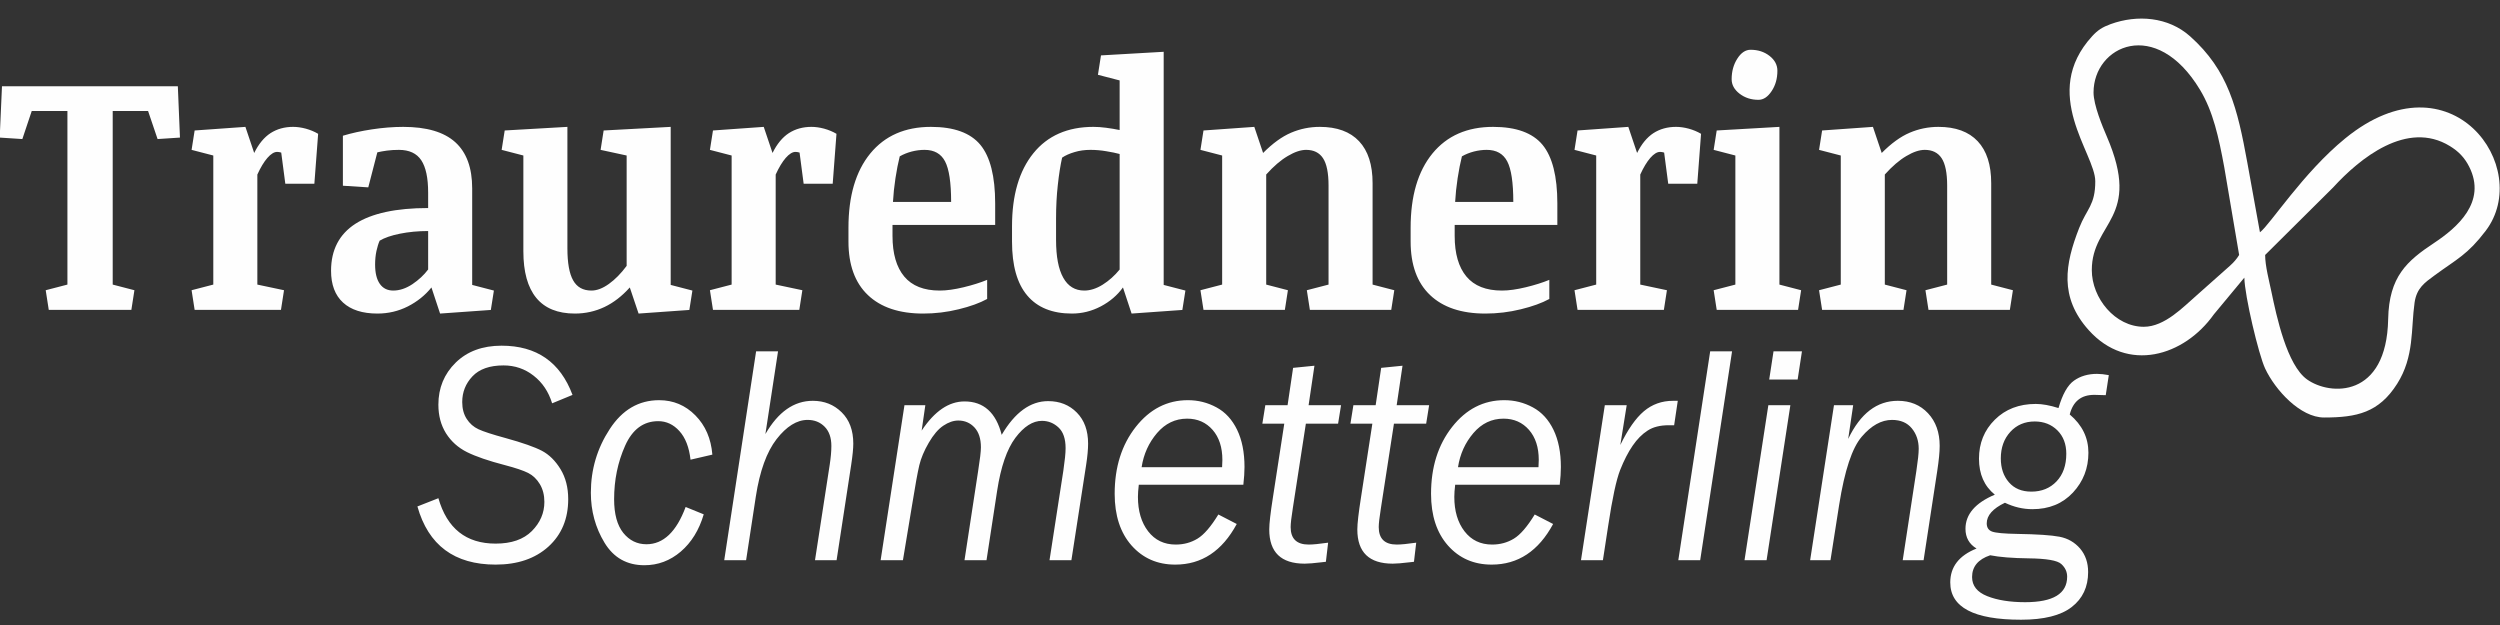 <?xml version="1.0" encoding="UTF-8"?>
<!DOCTYPE svg PUBLIC "-//W3C//DTD SVG 1.1//EN" "http://www.w3.org/Graphics/SVG/1.1/DTD/svg11.dtd">
<!-- Creator: CorelDRAW -->
<svg xmlns="http://www.w3.org/2000/svg" xml:space="preserve" width="84.667mm" height="21.167mm" version="1.1" style="shape-rendering:geometricPrecision; text-rendering:geometricPrecision; image-rendering:optimizeQuality; fill-rule:evenodd; clip-rule:evenodd"
viewBox="0 0 8466.66 2116.66"
 xmlns:xlink="http://www.w3.org/1999/xlink"
 xmlns:xodm="http://www.corel.com/coreldraw/odm/2003">
 <rect x="0" y="0" width="8466.66" height="2116.66" fill="#333333" stroke="none"/>
 <defs>
  <style type="text/css">
   <![CDATA[
    .fil0 {fill:#FEFEFE}
    .fil1 {fill:#FEFEFE;fill-rule:nonzero}
   ]]>
  </style>
 </defs>
 <g id="Layer_x0020_1">
  <path class="fil0" d="M7671.27 863.49l230.39 -228.83c89.95,-98.23 250.11,-229.15 395.39,-139.89 28.82,17.71 49.29,38.28 65.2,69.72 60.71,119.92 -41.94,207.28 -118.2,257.89 -92.28,61.26 -153.32,113.58 -156.14,258.59 -5.2,268.3 -196.95,259.75 -274.84,203.94 -67.85,-48.62 -103.04,-212.53 -120.66,-297.27 -7.59,-36.56 -21.14,-87.21 -21.14,-124.15zm-581.14 -550.45c0,-157.86 211.06,-257.26 360.53,-9.07 44.63,74.1 63.29,160.19 82.17,262.42l50.39 297.1c-8.74,14.22 -17.97,24.67 -31.07,36.53l-113.21 100.58c-43.7,37.68 -107.26,106.11 -178.58,106.11 -97,0 -176.1,-96.61 -176.1,-192.02 0,-164.29 171.04,-173.51 50.87,-452.29 -14.43,-33.47 -45,-106.46 -45,-149.36zm5.88 300.83c0,81.32 -28.93,92.75 -54.54,158.15 -47.75,121.98 -68.22,233.98 32.35,346.07 130.99,145.99 322.81,88.93 423.82,-53.48l103.19 -124.31c1.28,62.7 48.56,260.96 70.26,307.41 34.3,73.4 119.38,166.22 199.75,166.22 111.39,0 185.66,-16.63 247.52,-114.15 58.64,-92.45 46.26,-185.74 59.02,-274.87 7.06,-49.36 34.38,-67.79 67.89,-92.39 75.7,-55.56 111.36,-69.75 172.89,-150.71 162.63,-213.98 -116.3,-605.54 -475.29,-313.42 -143.26,116.57 -255.69,293.81 -289.21,318.29l-42.56 -235.23c-33.72,-185.28 -64.25,-312.89 -193.99,-428.52 -74.13,-66.05 -178.88,-73.97 -269.12,-41.23 -27.5,9.98 -43.79,20.45 -62.4,40.77 -178.2,194.52 10.42,397.26 10.42,491.4z"/>
  <path class="fil1" d="M228.33 375.82l-120.79 0 -31.86 95.08 -76.7 -4.98 7.72 -173.7 595.57 0 7.19 173.7 -75.8 4.98 -32.21 -95.08 -119.75 0 0 587.95 73.52 19.1 -10.32 66.43 -279.77 0 -10.32 -66.43 73.52 -19.1 0 -587.95zm494.03 150.81l-73.52 -19.1 10.32 -65.67 171.94 -12.2 29.75 88.39c15.06,-30.54 33.44,-52.89 55.33,-67.2 22.06,-14.13 47.44,-21.19 76.5,-21.19 13.65,0 28.19,2.09 43.25,6.12 15.04,4.19 28.88,9.93 41.49,17.37l-12.78 169.12 -98.39 0 -13.84 -105.57c-2.46,-0.76 -4.72,-1.32 -7.17,-1.7 -2.46,-0.38 -4.54,-0.6 -6.65,-0.6 -10.15,0 -21.19,6.87 -33.1,20.43 -11.72,13.55 -23.11,32.47 -33.95,56.33l0 372.61 90.32 19.1 -10.32 66.43 -292.38 0 -10.32 -66.43 73.52 -19.1 0 -437.14zm876.76 438.28l73.52 19.1 -10.32 65.66 -171.93 12.23 -29.23 -88.39c-21.37,26.54 -47.97,47.92 -79.83,64.15 -32.03,16.21 -66.35,24.24 -103.12,24.24 -50.6,0 -89.46,-12.41 -116.43,-37.22 -27.12,-24.82 -40.62,-60.72 -40.62,-107.66 0,-70.83 27.67,-123.89 82.83,-159.41 55.31,-35.31 137.24,-53.06 245.98,-53.06l0 -52.3c0,-49.65 -7.72,-86.09 -23.3,-109.58 -15.59,-23.48 -40.97,-35.14 -75.81,-35.14 -14.34,0 -27.84,0.78 -40.45,2.49 -12.43,1.73 -23.27,3.62 -32.55,5.92l-30.64 118.54 -85.96 -5.52 0 -169.32c29.06,-8.79 61.81,-16.04 98.39,-21.59 36.42,-5.52 71.78,-8.39 105.92,-8.39 79.31,0 138.14,17.37 176.3,51.92 38.17,34.55 57.25,86.66 57.25,156.52l0 326.81zm-149.15 -182.49c-34.15,0 -66.01,3.05 -95.44,8.98 -29.57,5.92 -52.5,13.93 -68.8,23.67 -4.2,9.36 -7.7,21 -10.85,34.93 -2.98,14.13 -4.54,29.41 -4.54,45.81 0,28.46 5.24,50.21 15.93,65.47 10.5,15.1 25.73,22.73 45.51,22.73 21.54,0 43.08,-7.25 64.79,-21.56 21.51,-14.51 39.38,-31.12 53.4,-49.84l0 -130.19zm471.62 58.6c0,49.46 6.48,85.52 19.43,108.44 12.95,23.11 33.62,34.55 61.99,34.55 18.38,0 38.16,-7.44 59.15,-22.54 20.84,-14.88 40.97,-35.31 60.07,-61.06l0 -373.78 -88.23 -19.1 10.32 -65.67 227.07 -12.2 0 535.25 73.52 19.1 -10.32 65.66 -171.94 12.23 -29.75 -88.39c-26.42,29.41 -54.98,51.54 -85.95,66.24 -30.99,14.69 -64.44,22.15 -99.97,22.15 -58.12,0 -101.89,-17.74 -130.97,-53.27 -29.05,-35.5 -43.57,-87.98 -43.57,-157.49l0 -324.51 -73.55 -19.1 10.35 -65.67 212.35 -12.2 0 411.36zm556.19 -314.39l-73.52 -19.1 10.32 -65.67 171.94 -12.2 29.75 88.39c15.06,-30.54 33.45,-52.89 55.33,-67.2 22.06,-14.13 47.44,-21.19 76.5,-21.19 13.65,0 28.19,2.09 43.25,6.12 15.04,4.19 28.88,9.93 41.49,17.37l-12.78 169.12 -98.39 0 -13.84 -105.57c-2.46,-0.76 -4.72,-1.32 -7.17,-1.7 -2.46,-0.38 -4.54,-0.6 -6.65,-0.6 -10.15,0 -21.19,6.87 -33.1,20.43 -11.71,13.55 -23.1,32.47 -33.95,56.33l0 372.61 90.32 19.1 -10.32 66.43 -292.38 0 -10.32 -66.43 73.52 -19.1 0 -437.14zm544.83 235.17l0 37.23c0,59.95 13.3,105.76 39.73,137.44 26.45,31.69 66.52,47.54 120.27,47.54 23.3,0 50.25,-3.81 81.06,-11.26 30.65,-7.44 57.25,-15.85 79.48,-25.02l0 64.72c-25.04,13.74 -57.24,25.4 -96.45,34.93 -39.4,9.74 -79.5,14.52 -120.27,14.52 -81.06,0 -143.57,-20.99 -187.34,-62.82 -43.77,-41.8 -65.66,-102.11 -65.66,-181.33l0 -46.59c0,-107.46 24.69,-191.26 73.9,-251.4 49.35,-60.12 117.81,-90.1 205.35,-90.1 78.09,0 133.75,20.24 167.37,60.69 33.45,40.47 50.25,106.73 50.25,198.72l0 72.73 -347.69 0zm24.49 -232.3c-5.41,21.75 -10.32,46.37 -14.51,74.05 -4.22,27.68 -7,54.6 -8.42,80.38l196.97 0c0,-65.47 -6.85,-111.3 -20.49,-137.25 -13.65,-26.16 -36.78,-39.15 -69.5,-39.15 -14.37,0 -28.89,1.92 -43.25,5.55 -14.52,3.81 -28.19,9.17 -40.8,16.42zm893.9 435.41l73.55 19.1 -10.32 65.66 -171.93 12.23 -29.23 -88.39c-19.09,26.54 -44.3,47.92 -75.11,64.15 -31,16.21 -63.55,24.24 -97.87,24.24 -66.35,0 -116.77,-20.42 -151.09,-61.09 -34.49,-40.66 -51.63,-101.57 -51.63,-182.49l0 -52.11c0,-105.19 24.14,-187.66 72.3,-247.21 48.14,-59.55 116.06,-89.34 203.42,-89.34 13.13,0 27.5,0.95 43.08,3.06 15.76,2.08 30.99,4.57 45.68,7.63l0 -167.99 -73.52 -19.08 10.32 -65.69 212.35 -12.2 0 789.52zm-364.48 -152.14c0,56.14 8.04,98.7 24.34,127.71 16.11,29.03 39.9,43.53 71.24,43.53 20.15,0 40.97,-6.68 62.16,-19.86 21.36,-13.36 40.62,-30.54 57.59,-51.35l0 -391.31c-12.26,-3.25 -27.29,-6.49 -45.33,-9.36 -17.87,-3.06 -35.71,-4.6 -53.4,-4.6 -19.43,0 -37.64,2.49 -54.44,7.66 -16.83,4.95 -30.82,11.25 -41.69,18.69 -5.76,25.79 -10.67,56.71 -14.51,92.4 -4.02,35.68 -5.96,73.48 -5.96,113.58l0 72.91zm488.97 170.1l73.52 -19.1 0 -437.14 -73.52 -19.1 10.32 -65.67 172.11 -12.2 29.75 88.39c32.21,-32.46 63.72,-55.38 94.54,-68.53 30.82,-13.18 63.2,-19.86 97.52,-19.86 58.13,0 102.6,16.24 133.05,48.68 30.47,32.44 45.7,79.78 45.7,142.01l0 343.42 73.52 19.1 -10.32 66.43 -275.58 0 -10.32 -66.43 73.55 -19.1 0 -335.38c0,-42.78 -6.3,-73.7 -18.73,-92.59 -12.44,-18.91 -31.52,-28.27 -57.1,-28.27 -18.19,0 -38.86,6.87 -62.31,20.83 -23.47,13.75 -47.79,34.55 -73,62.61l0 372.8 73.52 19.1 -10.32 66.43 -275.58 0 -10.32 -66.43zm861 -221.07l0 37.23c0,59.95 13.3,105.76 39.73,137.44 26.45,31.69 66.52,47.54 120.27,47.54 23.3,0 50.24,-3.81 81.06,-11.26 30.65,-7.44 57.25,-15.85 79.48,-25.02l0 64.72c-25.04,13.74 -57.24,25.4 -96.45,34.93 -39.4,9.74 -79.5,14.52 -120.27,14.52 -81.06,0 -143.57,-20.99 -187.34,-62.82 -43.77,-41.8 -65.66,-102.11 -65.66,-181.33l0 -46.59c0,-107.46 24.69,-191.26 73.9,-251.4 49.35,-60.12 117.81,-90.1 205.35,-90.1 78.09,0 133.75,20.24 167.37,60.69 33.45,40.47 50.25,106.73 50.25,198.72l0 72.73 -347.69 0zm24.49 -232.3c-5.41,21.75 -10.32,46.37 -14.51,74.05 -4.22,27.68 -7,54.6 -8.42,80.38l196.97 0c0,-65.47 -6.85,-111.3 -20.49,-137.25 -13.65,-26.16 -36.78,-39.15 -69.5,-39.15 -14.37,0 -28.89,1.92 -43.25,5.55 -14.52,3.81 -28.19,9.17 -40.8,16.42zm454.83 -2.87l-73.52 -19.1 10.32 -65.67 171.93 -12.2 29.75 88.39c15.07,-30.54 33.45,-52.89 55.34,-67.2 22.06,-14.13 47.44,-21.19 76.5,-21.19 13.65,0 28.19,2.09 43.25,6.12 15.03,4.19 28.88,9.93 41.49,17.37l-12.78 169.12 -98.39 0 -13.84 -105.57c-2.46,-0.76 -4.72,-1.32 -7.18,-1.7 -2.45,-0.38 -4.54,-0.6 -6.65,-0.6 -10.14,0 -21.19,6.87 -33.1,20.43 -11.71,13.55 -23.1,32.47 -33.94,56.33l0 372.61 90.32 19.1 -10.32 66.43 -292.38 0 -10.32 -66.43 73.52 -19.1 0 -437.14zm620.46 437.14l73.52 19.1 -10.32 66.43 -275.58 0 -10.32 -66.43 73.52 -19.1 0 -437.14 -73.52 -19.1 10.32 -65.67 212.38 -12.2 0 534.11zm-161.78 -695.6c0,-26.55 6.47,-49.84 19.25,-69.67 12.78,-20.05 27.84,-29.98 44.84,-29.98 25.04,0 46.38,6.87 64.07,20.62 17.86,13.93 26.77,30.73 26.77,50.4 0,26.52 -6.48,49.62 -19.6,69.1 -12.95,19.64 -27.84,29.38 -44.47,29.38 -24.69,0 -46.03,-6.87 -63.89,-20.61 -18.04,-13.94 -26.97,-30.36 -26.97,-49.24zm296.04 714.7l73.53 -19.1 0 -437.14 -73.53 -19.1 10.33 -65.67 172.1 -12.2 29.75 88.39c32.21,-32.46 63.72,-55.38 94.54,-68.53 30.82,-13.18 63.2,-19.86 97.52,-19.86 58.14,0 102.6,16.24 133.05,48.68 30.47,32.44 45.7,79.78 45.7,142.01l0 343.42 73.53 19.1 -10.33 66.43 -275.57 0 -10.33 -66.43 73.55 -19.1 0 -335.38c0,-42.78 -6.3,-73.7 -18.73,-92.59 -12.43,-18.91 -31.52,-28.27 -57.1,-28.27 -18.19,0 -38.86,6.87 -62.3,20.83 -23.48,13.75 -47.8,34.55 -73.01,62.61l0 372.8 73.53 19.1 -10.33 66.43 -275.57 0 -10.33 -66.43z"/>
  <path class="fil1" d="M1938.95 1337.41l-69.05 28.46c-12.02,-39.06 -32.77,-70.18 -62.43,-93.33 -29.67,-23.33 -63.72,-35 -102.14,-35 -46.86,0 -82.04,12.37 -105.22,36.93 -23.19,24.58 -34.7,53.56 -34.7,87.16 0,22.28 5.03,41.2 15.07,56.93 10.07,15.73 23.51,27.56 40.06,35.18 16.7,7.76 47.01,17.66 91.27,29.69 58.2,16.08 99.38,30.59 123.88,43.49 24.31,12.91 45.22,33.58 62.57,61.87 17.34,28.46 26.1,62.23 26.1,101.65 0,66.64 -22.38,120.21 -67.12,160.88 -44.74,40.46 -104.42,60.81 -178.66,60.81 -139.6,0 -227.95,-65.6 -264.92,-196.94l71.03 -27.94c29.34,102.53 93.86,153.79 193.73,153.79 53.65,0 94.51,-14.13 122.89,-42.59 28.22,-28.46 42.33,-61.34 42.33,-98.64 0,-22.8 -5.04,-42.95 -15.26,-60.11 -10.2,-16.96 -23.35,-29.69 -39.39,-37.84 -16.06,-8.11 -42.16,-16.96 -78.47,-26.5 -55.77,-14.51 -98.58,-29.17 -128.89,-44.2 -30.14,-15.03 -53.84,-36.41 -71.18,-63.82 -17.17,-27.58 -25.76,-59.75 -25.76,-96.86 0,-56.75 19.6,-104.13 58.68,-142.49 39.07,-38.19 90.79,-57.28 155.32,-57.28 118.68,0 198.76,55.5 240.26,166.7zm473.57 202.24l-73.92 17.14c-4.72,-42.07 -17.35,-74.41 -37.62,-96.86 -20.27,-22.45 -44.26,-33.6 -71.67,-33.6 -50.09,0 -87.55,27.76 -112.34,83.43 -24.82,55.7 -37.14,115.98 -37.14,181.03 0,50.03 10.39,88.04 30.98,113.85 20.75,25.63 46.85,38.53 78.45,38.53 57.24,0 101.49,-42.06 132.79,-126.23l61.28 24.93c-15.74,53.22 -41.66,95.29 -77.82,126.23 -35.99,30.75 -77.17,46.13 -123.22,46.13 -59.17,0 -104.25,-25.46 -135.04,-76.37 -30.81,-50.91 -46.21,-107.29 -46.21,-169.17 0,-78.48 21.23,-150.26 63.88,-215.48 42.46,-65.24 98.23,-97.94 167.31,-97.94 48,0 89.02,17.14 122.89,51.61 33.89,34.3 53.01,78.5 57.4,132.77zm222.43 -349.85l-42.81 280.2c43.29,-75.14 96.81,-112.6 160.51,-112.6 38.92,0 71.51,12.9 97.77,38.89 26.27,25.8 39.39,61.16 39.39,106.06 0,16.96 -2.44,41.01 -7.13,71.95l-49.45 322.97 -73.11 0 49.77 -322.79c3.72,-24.23 5.67,-45.63 5.67,-64.17 0,-28.11 -7.63,-49.86 -22.86,-65.24 -15.24,-15.39 -34.38,-22.98 -57.56,-22.98 -36.31,0 -71.33,21.75 -105.06,65.05 -33.55,43.32 -57.06,108.19 -70.36,194.63l-32.91 215.5 -74.08 0 107.98 -707.47 74.24 0zm993.51 707.47l-74.11 0 46.85 -303.17c5.04,-34.3 7.63,-59.58 7.63,-76.2 0,-32.17 -8.11,-55.52 -24.15,-70.35 -16.06,-14.86 -34.7,-22.28 -55.93,-22.28 -31.13,0 -61.12,19.1 -89.98,57.46 -28.7,38.36 -49.29,98.11 -61.77,179.24l-36.01 235.3 -74.56 0 46.05 -301.07c6.32,-39.94 9.56,-67 9.56,-81.3 0,-29.34 -7.31,-51.62 -21.9,-67.35 -14.59,-15.56 -32.75,-23.35 -54.62,-23.35 -16.55,0 -33.41,5.84 -50.6,17.34 -17.35,11.5 -33.71,30.76 -49.45,57.8 -15.72,27.06 -26.43,52.51 -32.1,76.37 -5.66,23.87 -13.77,68.22 -24.15,132.94l-31.28 188.62 -75.55 0 80.72 -525.04 70.68 0 -12.47 86.09c43.77,-65.94 92.1,-98.82 145.27,-98.82 64.52,0 106.5,37.66 125.81,113.15 44.74,-76.19 97.26,-114.2 157.26,-114.2 39.39,0 71.81,12.91 97.27,38.89 25.46,25.81 38.1,60.81 38.1,105.01 0,18.74 -2.11,42.76 -6.64,72.13l-49.93 322.79zm559.99 -122.7c-49.45,91.75 -118.85,137.56 -208.19,137.56 -60.46,0 -109.75,-21.58 -148.01,-64.72 -38.1,-43.12 -57.24,-101.65 -57.24,-175.19 0,-90.32 23.83,-165.82 71.33,-226.27 47.52,-60.46 106.53,-90.68 176.73,-90.68 34.7,0 66.8,8.12 96.78,24.38 29.99,16.11 53.18,41.57 69.88,76.02 16.71,34.65 24.98,76.54 24.98,125.87 0,17.67 -1.31,37.66 -3.91,60.11l-354.07 0c-1.96,16.61 -2.92,30.22 -2.92,41.02 0,47.9 11.51,86.79 34.53,116.66 23.03,29.89 54.14,44.9 93.55,44.9 27.23,0 51.73,-6.72 73.6,-19.97 21.88,-13.26 45.41,-40.49 70.68,-81.86l62.28 32.17zm-322.17 -192.32l272.55 0c0.65,-10.95 0.97,-19.27 0.97,-24.76 0,-42.42 -11.03,-76.37 -33.07,-101.65 -22.22,-25.28 -50.92,-38.01 -86.26,-38.01 -40.05,0 -74.08,16.29 -101.98,48.81 -27.87,32.7 -45.38,71.06 -52.21,115.61zm556.25 -147.43l-43.94 284.6c-5.17,32.18 -7.6,53.92 -7.6,65.42 0,39.59 20.26,59.39 61.12,59.39 14.27,0 36.15,-2.11 65.81,-6.37l-7.6 64.72c-0.33,0 -4.88,0.53 -13.79,1.58 -26.27,3.18 -45.73,4.78 -58.05,4.78 -79.92,0 -119.97,-38.53 -119.97,-115.8 0,-19.97 4.21,-56.38 12.48,-108.89l38.42 -249.43 -74.24 0 10.04 -62.59 75.39 0 18.66 -126.4 72.29 -7.24 -19.76 133.64 109.91 0 -10.05 62.59 -109.12 0zm298.31 0l-43.94 284.6c-5.17,32.18 -7.6,53.92 -7.6,65.42 0,39.59 20.26,59.39 61.12,59.39 14.27,0 36.14,-2.11 65.81,-6.37l-7.61 64.72c-0.32,0 -4.87,0.53 -13.78,1.58 -26.27,3.18 -45.73,4.78 -58.05,4.78 -79.92,0 -119.97,-38.53 -119.97,-115.8 0,-19.97 4.21,-56.38 12.48,-108.89l38.42 -249.43 -74.24 0 10.04 -62.59 75.39 0 18.66 -126.4 72.29 -7.24 -19.76 133.64 109.9 0 -10.04 62.59 -109.12 0zm539.08 339.75c-49.45,91.75 -118.85,137.56 -208.19,137.56 -60.46,0 -109.75,-21.58 -148.01,-64.72 -38.09,-43.12 -57.24,-101.65 -57.24,-175.19 0,-90.32 23.83,-165.82 71.33,-226.27 47.52,-60.46 106.53,-90.68 176.73,-90.68 34.7,0 66.8,8.12 96.79,24.38 29.98,16.11 53.17,41.57 69.87,76.02 16.71,34.65 24.98,76.54 24.98,125.87 0,17.67 -1.31,37.66 -3.91,60.11l-354.07 0c-1.96,16.61 -2.92,30.22 -2.92,41.02 0,47.9 11.51,86.79 34.54,116.66 23.02,29.89 54.13,44.9 93.54,44.9 27.23,0 51.73,-6.72 73.6,-19.97 21.88,-13.26 45.41,-40.49 70.68,-81.86l62.28 32.17zm-322.16 -192.32l272.55 0c0.64,-10.95 0.96,-19.27 0.96,-24.76 0,-42.42 -11.03,-76.37 -33.07,-101.65 -22.22,-25.28 -50.92,-38.01 -86.26,-38.01 -40.05,0 -74.08,16.29 -101.98,48.81 -27.87,32.7 -45.38,71.06 -52.2,115.61zm490.75 315.02l-74.24 0 80.72 -525.04 74.11 0 -21.58 134.7c25.46,-52.67 52.05,-90.68 79.78,-114.18 27.87,-23.52 60.78,-35.35 98.72,-35.35 4.71,0 10.06,0 16.06,0l-12.32 82.71 -18.01 0c-29.51,0 -53.5,6.01 -71.97,18.21 -18.66,12.03 -35.5,28.99 -50.58,51.09 -15.25,22.1 -29.36,49.69 -42.32,82.38 -12.96,32.88 -26.43,95.46 -40.38,187.92l-17.99 117.56zm437.42 -707.47l-107.97 707.47 -74.09 0 107.98 -707.47 74.08 0zm222.11 95.47l-96.3 0 14.59 -95.47 96.3 0 -14.59 95.47zm-105.22 612l-74.75 0 80.75 -525.04 74.57 0 -80.57 525.04zm531.75 0l-70.68 0 46.21 -302.3c5.19,-34.47 7.95,-59.58 7.95,-75.11 0,-27.06 -7.79,-50.21 -23.34,-69.13 -15.58,-19.09 -37.94,-28.64 -67.13,-28.64 -35.84,0 -70.03,18.92 -102.48,56.93 -32.58,37.83 -58.02,114.55 -76.36,229.98l-29.5 188.27 -68.89 0 80.72 -525.04 65.03 0 -16.87 114.2c41.34,-86.09 97.27,-129.03 168.12,-129.03 42,0 76.03,14.13 102.3,42.24 26.26,28.12 39.41,64.87 39.41,110.47 0,20.7 -2.76,48.63 -8.12,83.99l-46.37 303.17zm616.89 -558.96c-18.16,-0.73 -31.14,-1.08 -39.07,-1.08 -44.11,0 -71.67,22.1 -82.86,66.47 42.17,35.53 63.24,78.68 63.24,129.59 0,52.49 -17.51,97.39 -52.37,134.87 -35.02,37.48 -80.75,56.23 -137.32,56.23 -31.78,0 -62.75,-7.27 -93.06,-21.75 -41.02,19.62 -61.61,42.94 -61.61,69.83 0,14.13 6.16,23.5 18.48,27.93 12.34,4.41 40.69,7.07 85.11,7.77 67.12,1.05 114.8,4.23 142.84,9.55 28.21,5.48 51.4,18.74 69.71,39.96 18.16,21.37 27.26,47.91 27.26,79.73 0,50.18 -18.5,89.62 -55.45,118.26 -36.81,28.81 -94.21,43.12 -171.86,43.12 -159.7,0 -239.62,-42.07 -239.62,-126.21 0,-52.86 29.66,-91.22 89,-114.9 -24.96,-15.03 -37.46,-37.31 -37.46,-66.82 0,-48.99 33.09,-87.52 99.38,-115.63 -35.82,-28.99 -53.65,-69.66 -53.65,-121.8 0,-52.49 17.83,-96.51 53.65,-132.04 35.85,-35.55 82.04,-53.39 138.63,-53.39 21.88,0 47.5,4.58 77,13.95 13.63,-46.82 31.14,-77.94 52.69,-92.98 21.42,-15.2 47.5,-22.8 77.83,-22.8 11.68,0 24.96,1.41 39.87,4.24l-10.36 67.9zm-252.1 326.67c35.18,0 63.7,-11.68 85.59,-34.83 21.88,-23.15 32.91,-54.27 32.91,-93.33 0,-32.87 -10.04,-59.23 -30.15,-79.37 -20.27,-19.97 -45.89,-30.07 -76.84,-30.07 -33.73,0 -61.28,11.85 -82.7,35.38 -21.39,23.5 -32.1,53.37 -32.1,89.62 0,32.87 9.08,59.93 27.41,80.95 18.16,21.05 43.46,31.65 75.88,31.65zm-139.27 215.5c-40.86,13.78 -61.29,38.36 -61.29,73.71 0,29.52 17.03,51.09 51.24,64.7 34.04,13.6 77.01,20.52 128.57,20.52 94.83,0 142.17,-28.82 142.17,-86.47 0,-16.44 -6.64,-30.74 -19.79,-42.77 -13.12,-12.2 -50.09,-18.57 -111.05,-19.27 -54.3,-0.7 -97.59,-4.06 -129.85,-10.42z"/>
 </g>
</svg>

